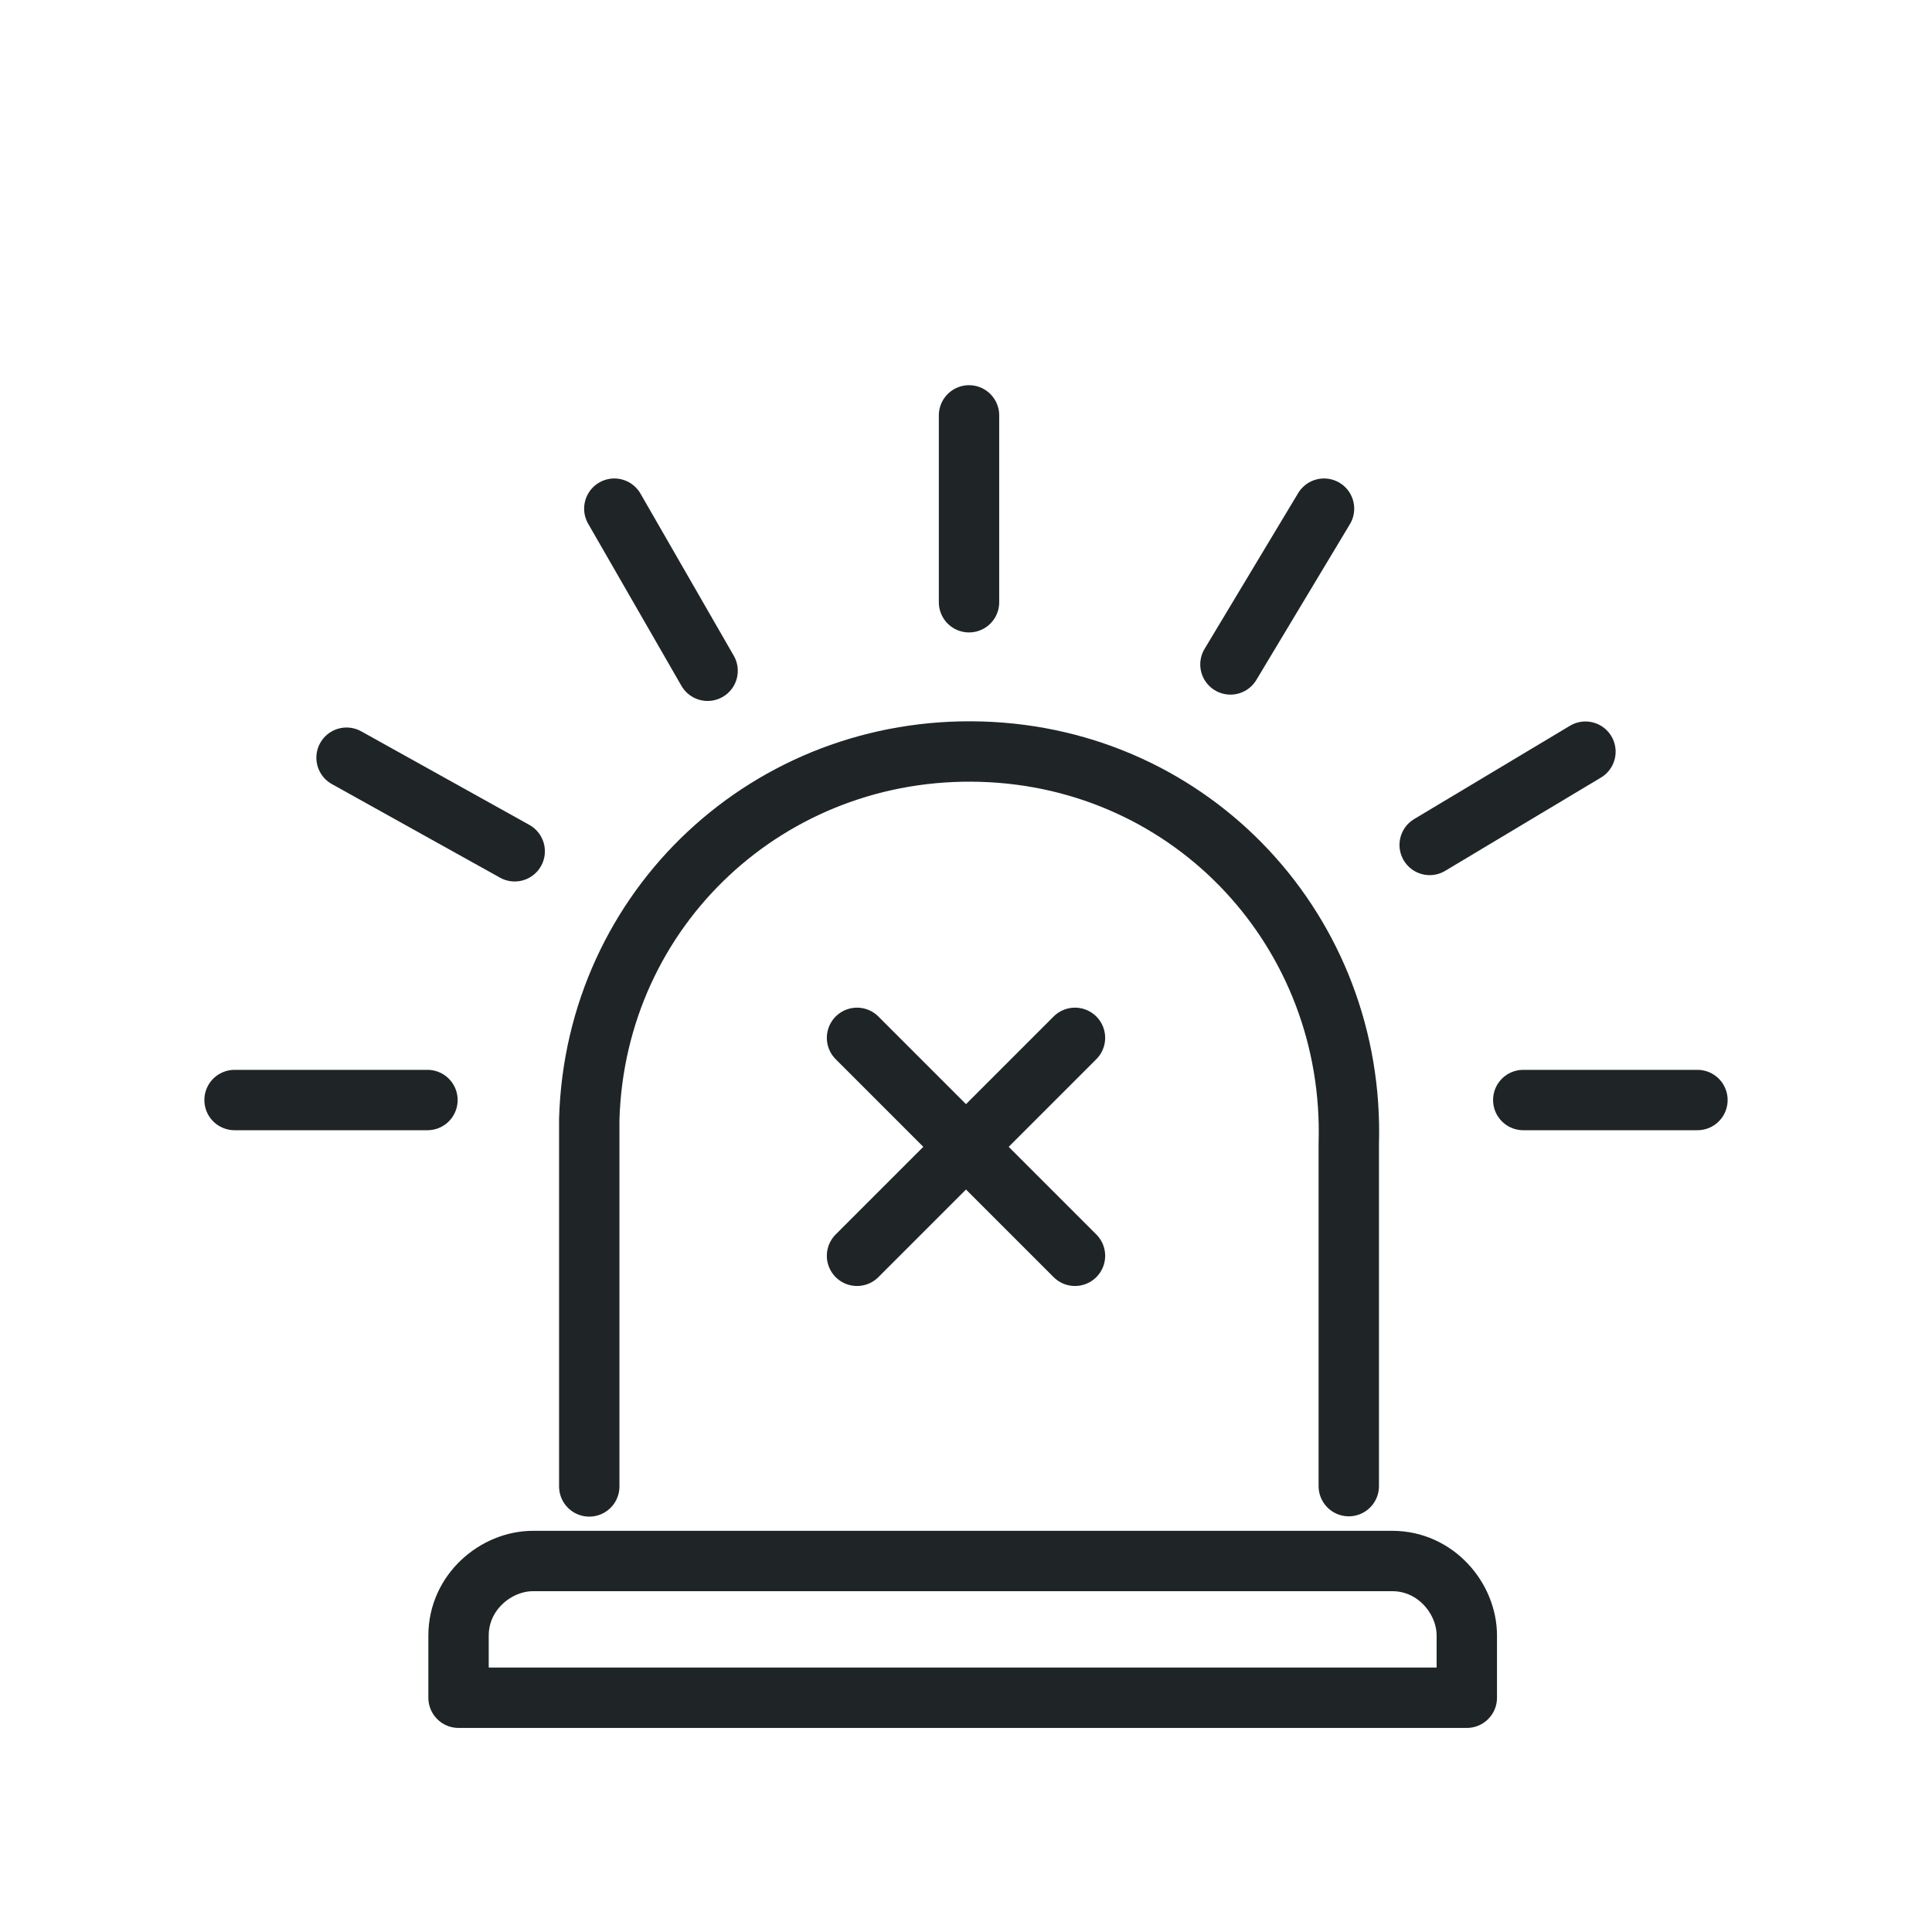 <svg height="64" viewBox="0 0 64 64" width="64" xmlns="http://www.w3.org/2000/svg"><g fill="none" stroke="#1f2526" stroke-linecap="round" stroke-linejoin="round" stroke-width="2"><path d="m44.68 49.23v-11.34c.21-7.01-5.16-12.78-12.17-12.99s-12.78 5.16-12.99 12.17v12.17"/><path d="m15.19 56.24v-2.06c0-1.44 1.24-2.47 2.47-2.47h28.46c1.44 0 2.47 1.24 2.47 2.47v2.06z"/><path d="m28.39 34.38 7.22 7.22"/><path d="m28.39 41.6 7.22-7.22"/><path d="m20.35 16.85 3.09 5.37"/><path d="m32.1 19.95v-6.19"/><path d="m11.48 25.1 5.57 3.1"/><path d="m14.16 36.44h-6.39"/><path d="m52.52 24.9-5.16 3.09"/><path d="m56.23 36.44h-5.77"/><path d="m40.76 22.01 3.1-5.16"/></g></svg>